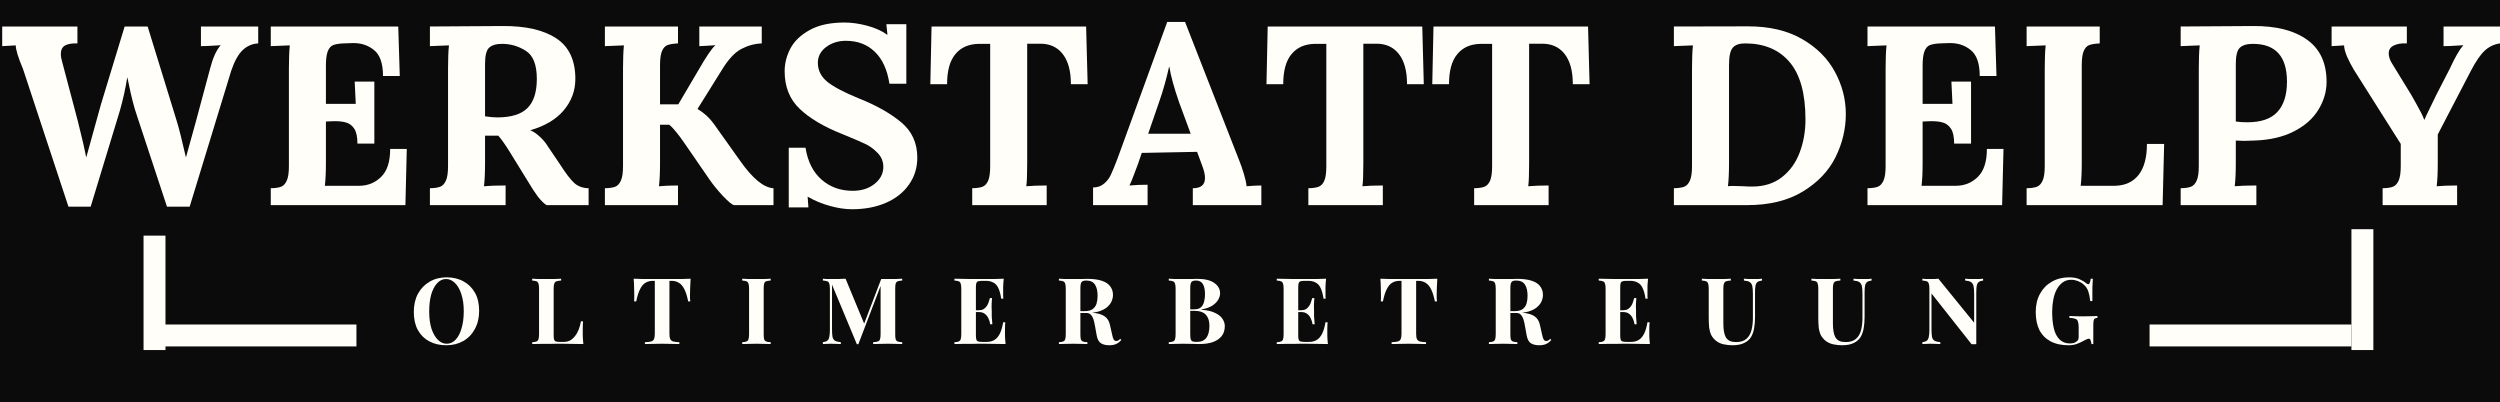 <svg xmlns="http://www.w3.org/2000/svg" width="342" height="55" viewBox="0 0 342 55" fill="none"><rect x="0" y="0" width="342" height="55" fill="#808080" stroke="none"/><g clip-path="url(#clip0_1047_24516)"><path d="M471 -355H-129V245H471V-355Z" fill="white"></path><path d="M471 -355H-129V245H471V-355Z" fill="#0B0B0B"></path><path d="M61.089 37.94C61.974 37.94 62.755 38.127 63.422 38.502C64.088 38.867 64.609 39.387 64.984 40.065C65.359 40.731 65.547 41.554 65.547 42.523C65.547 43.471 65.349 44.294 64.963 45.002C64.588 45.71 64.057 46.262 63.38 46.648C62.698 47.038 61.927 47.231 61.068 47.231C60.177 47.231 59.391 47.054 58.714 46.69C58.047 46.33 57.526 45.809 57.151 45.127C56.786 44.45 56.609 43.627 56.609 42.669C56.609 41.726 56.797 40.898 57.172 40.19C57.557 39.481 58.089 38.934 58.755 38.544C59.432 38.143 60.214 37.94 61.089 37.94ZM61.026 38.169C60.552 38.169 60.141 38.367 59.797 38.752C59.448 39.127 59.177 39.648 58.984 40.315C58.802 40.981 58.714 41.752 58.714 42.627C58.714 43.518 58.818 44.294 59.026 44.96C59.245 45.617 59.536 46.122 59.901 46.481C60.26 46.846 60.661 47.023 61.109 47.023C61.578 47.023 61.99 46.835 62.339 46.46C62.698 46.075 62.969 45.544 63.151 44.877C63.344 44.21 63.443 43.44 63.443 42.565C63.443 41.663 63.328 40.887 63.109 40.231C62.901 39.58 62.609 39.075 62.234 38.71C61.87 38.351 61.469 38.169 61.026 38.169Z" fill="#FFFEF9"></path><path d="M76.763 38.127V38.377C76.482 38.393 76.268 38.429 76.117 38.481C75.977 38.538 75.878 38.643 75.826 38.794C75.768 38.934 75.742 39.158 75.742 39.46V45.877C75.742 46.143 75.763 46.335 75.805 46.46C75.846 46.585 75.919 46.669 76.034 46.71C76.143 46.752 76.315 46.773 76.555 46.773H77.159C77.451 46.773 77.721 46.71 77.971 46.585C78.221 46.45 78.44 46.252 78.638 46.002C78.846 45.752 79.018 45.455 79.159 45.106C79.294 44.762 79.398 44.377 79.471 43.96H79.763C79.732 44.252 79.721 44.622 79.721 45.065C79.721 45.262 79.721 45.544 79.721 45.919C79.732 46.294 79.763 46.679 79.805 47.065C79.372 47.054 78.888 47.044 78.346 47.044C77.805 47.033 77.326 47.023 76.909 47.023C76.701 47.023 76.43 47.023 76.096 47.023C75.773 47.023 75.419 47.033 75.034 47.044C74.659 47.044 74.273 47.044 73.888 47.044C73.497 47.044 73.138 47.054 72.805 47.065V46.815C73.065 46.804 73.263 46.768 73.388 46.71C73.523 46.658 73.617 46.559 73.659 46.419C73.711 46.268 73.742 46.038 73.742 45.731V39.46C73.742 39.158 73.711 38.934 73.659 38.794C73.617 38.643 73.523 38.538 73.388 38.481C73.247 38.429 73.055 38.393 72.805 38.377V38.127C73.013 38.143 73.289 38.158 73.638 38.169C73.997 38.169 74.378 38.169 74.784 38.169C75.159 38.169 75.523 38.169 75.888 38.169C76.247 38.158 76.539 38.143 76.763 38.127Z" fill="#FFFEF9"></path><path d="M94.475 38.127C94.444 38.559 94.423 38.976 94.413 39.377C94.397 39.768 94.392 40.065 94.392 40.273C94.392 40.455 94.392 40.637 94.392 40.815C94.402 40.981 94.418 41.122 94.434 41.231H94.142C94.001 40.523 93.829 39.971 93.621 39.565C93.413 39.148 93.163 38.856 92.871 38.69C92.59 38.512 92.257 38.419 91.871 38.419H91.579V45.627C91.579 45.96 91.611 46.21 91.684 46.377C91.767 46.544 91.897 46.658 92.079 46.71C92.272 46.768 92.559 46.804 92.934 46.815V47.065C92.668 47.054 92.319 47.044 91.892 47.044C91.46 47.033 91.007 47.023 90.538 47.023C90.079 47.023 89.642 47.033 89.225 47.044C88.809 47.044 88.475 47.054 88.225 47.065V46.815C88.6 46.804 88.882 46.768 89.079 46.71C89.272 46.658 89.402 46.544 89.475 46.377C89.543 46.21 89.579 45.96 89.579 45.627V38.419H89.309C88.918 38.419 88.579 38.512 88.288 38.69C88.007 38.856 87.767 39.148 87.559 39.565C87.35 39.971 87.173 40.523 87.038 41.231H86.746C86.757 41.122 86.767 40.981 86.767 40.815C86.767 40.637 86.767 40.455 86.767 40.273C86.767 40.065 86.757 39.768 86.746 39.377C86.746 38.976 86.725 38.559 86.684 38.127C87.069 38.143 87.496 38.158 87.954 38.169C88.413 38.169 88.871 38.169 89.329 38.169C89.798 38.169 90.215 38.169 90.579 38.169C90.965 38.169 91.392 38.169 91.85 38.169C92.309 38.169 92.767 38.169 93.225 38.169C93.684 38.158 94.1 38.143 94.475 38.127Z" fill="#FFFEF9"></path><path d="M105.431 38.127V38.377C105.15 38.393 104.941 38.429 104.806 38.481C104.665 38.538 104.577 38.643 104.535 38.794C104.493 38.934 104.473 39.158 104.473 39.46V45.731C104.473 46.038 104.493 46.268 104.535 46.419C104.587 46.559 104.681 46.658 104.806 46.71C104.941 46.768 105.15 46.804 105.431 46.815V47.065C105.191 47.054 104.9 47.044 104.556 47.044C104.223 47.033 103.874 47.023 103.514 47.023C103.108 47.023 102.728 47.033 102.368 47.044C102.02 47.044 101.743 47.054 101.535 47.065V46.815C101.796 46.804 101.993 46.768 102.118 46.71C102.254 46.658 102.348 46.559 102.389 46.419C102.441 46.268 102.473 46.038 102.473 45.731V39.46C102.473 39.158 102.441 38.934 102.389 38.794C102.348 38.643 102.254 38.538 102.118 38.481C101.978 38.429 101.785 38.393 101.535 38.377V38.127C101.743 38.143 102.02 38.158 102.368 38.169C102.728 38.169 103.108 38.169 103.514 38.169C103.874 38.169 104.223 38.169 104.556 38.169C104.9 38.158 105.191 38.143 105.431 38.127Z" fill="#FFFEF9"></path><path d="M123.424 38.127V38.377C123.143 38.393 122.935 38.429 122.799 38.481C122.674 38.538 122.581 38.643 122.529 38.794C122.487 38.934 122.466 39.158 122.466 39.46V45.731C122.466 46.038 122.487 46.268 122.529 46.419C122.581 46.559 122.674 46.658 122.799 46.71C122.935 46.768 123.143 46.804 123.424 46.815V47.065C123.185 47.054 122.888 47.044 122.529 47.044C122.164 47.033 121.805 47.023 121.445 47.023C121.039 47.023 120.659 47.033 120.299 47.044C119.951 47.044 119.664 47.054 119.445 47.065V46.815C119.721 46.804 119.935 46.768 120.091 46.71C120.242 46.658 120.341 46.559 120.383 46.419C120.435 46.268 120.466 46.038 120.466 45.731V38.898H120.549L117.424 47.085H117.216L113.82 38.94V45.002C113.82 45.46 113.841 45.815 113.883 46.065C113.935 46.315 114.049 46.497 114.216 46.606C114.393 46.705 114.664 46.773 115.029 46.815V47.065C114.872 47.054 114.664 47.044 114.404 47.044C114.138 47.033 113.893 47.023 113.674 47.023C113.477 47.023 113.279 47.033 113.07 47.044C112.872 47.044 112.706 47.054 112.57 47.065V46.815C112.846 46.773 113.049 46.705 113.174 46.606C113.31 46.497 113.404 46.33 113.445 46.106C113.497 45.872 113.529 45.554 113.529 45.148V39.46C113.529 39.158 113.497 38.934 113.445 38.794C113.404 38.643 113.31 38.538 113.174 38.481C113.034 38.429 112.831 38.393 112.57 38.377V38.127C112.706 38.143 112.872 38.158 113.07 38.169C113.279 38.169 113.477 38.169 113.674 38.169C114.034 38.169 114.388 38.169 114.737 38.169C115.081 38.158 115.393 38.143 115.674 38.127L118.32 44.523L118.008 44.815L120.549 38.169C120.685 38.169 120.831 38.169 120.987 38.169C121.138 38.169 121.289 38.169 121.445 38.169C121.805 38.169 122.164 38.169 122.529 38.169C122.888 38.158 123.185 38.143 123.424 38.127Z" fill="#FFFEF9"></path><path d="M137.316 38.127C137.275 38.502 137.243 38.867 137.233 39.21C137.233 39.544 137.233 39.809 137.233 40.002C137.233 40.169 137.233 40.33 137.233 40.481C137.243 40.637 137.254 40.762 137.254 40.856H136.962C136.879 40.247 136.743 39.762 136.566 39.398C136.4 39.038 136.171 38.788 135.879 38.648C135.598 38.497 135.275 38.419 134.9 38.419H134.379C134.139 38.419 133.952 38.44 133.816 38.481C133.691 38.523 133.608 38.606 133.566 38.731C133.525 38.856 133.504 39.054 133.504 39.315V45.877C133.504 46.143 133.525 46.335 133.566 46.46C133.608 46.585 133.691 46.669 133.816 46.71C133.952 46.752 134.139 46.773 134.379 46.773H135.004C135.379 46.773 135.712 46.69 136.004 46.523C136.296 46.356 136.546 46.08 136.754 45.69C136.962 45.288 137.118 44.752 137.233 44.085H137.525C137.493 44.351 137.483 44.705 137.483 45.148C137.483 45.346 137.483 45.622 137.483 45.981C137.493 46.33 137.525 46.69 137.566 47.065C137.134 47.054 136.65 47.044 136.108 47.044C135.566 47.033 135.087 47.023 134.671 47.023C134.462 47.023 134.191 47.023 133.858 47.023C133.535 47.023 133.181 47.033 132.796 47.044C132.421 47.044 132.035 47.044 131.65 47.044C131.259 47.044 130.9 47.054 130.566 47.065V46.815C130.827 46.804 131.025 46.768 131.15 46.71C131.285 46.658 131.379 46.559 131.421 46.419C131.473 46.268 131.504 46.038 131.504 45.731V39.46C131.504 39.158 131.473 38.934 131.421 38.794C131.379 38.643 131.285 38.538 131.15 38.481C131.009 38.429 130.816 38.393 130.566 38.377V38.127C130.9 38.143 131.259 38.148 131.65 38.148C132.035 38.148 132.421 38.158 132.796 38.169C133.181 38.169 133.535 38.169 133.858 38.169C134.191 38.169 134.462 38.169 134.671 38.169C135.056 38.169 135.493 38.169 135.983 38.169C136.483 38.158 136.926 38.143 137.316 38.127ZM135.337 42.44C135.337 42.44 135.337 42.481 135.337 42.565C135.337 42.648 135.337 42.69 135.337 42.69H133.129C133.129 42.69 133.129 42.648 133.129 42.565C133.129 42.481 133.129 42.44 133.129 42.44H135.337ZM135.712 40.773C135.671 41.262 135.65 41.627 135.65 41.877C135.66 42.127 135.671 42.356 135.671 42.565C135.671 42.773 135.671 43.012 135.671 43.273C135.681 43.523 135.712 43.887 135.754 44.356H135.462C135.421 44.065 135.337 43.794 135.212 43.544C135.098 43.294 134.941 43.096 134.733 42.94C134.525 42.773 134.254 42.69 133.921 42.69V42.44C134.171 42.44 134.379 42.393 134.546 42.294C134.723 42.184 134.868 42.044 134.983 41.877C135.108 41.7 135.197 41.512 135.254 41.315C135.322 41.122 135.379 40.94 135.421 40.773H135.712Z" fill="#FFFEF9"></path><path d="M144.859 38.127C145.068 38.143 145.344 38.158 145.693 38.169C146.052 38.169 146.411 38.169 146.776 38.169C147.177 38.169 147.568 38.169 147.943 38.169C148.318 38.158 148.589 38.148 148.755 38.148C149.531 38.148 150.177 38.231 150.693 38.398C151.219 38.565 151.609 38.815 151.859 39.148C152.12 39.481 152.255 39.877 152.255 40.335C152.255 40.627 152.193 40.919 152.068 41.21C151.953 41.492 151.755 41.752 151.464 42.002C151.182 42.252 150.802 42.455 150.318 42.606C149.828 42.747 149.219 42.815 148.484 42.815H147.255V42.565H148.339C148.839 42.565 149.214 42.476 149.464 42.294C149.724 42.101 149.906 41.851 150.005 41.544C150.099 41.226 150.151 40.872 150.151 40.481C150.151 39.815 150.031 39.304 149.797 38.94C149.557 38.565 149.156 38.377 148.589 38.377C148.255 38.377 148.036 38.455 147.943 38.606C147.844 38.747 147.797 39.033 147.797 39.46V45.731C147.797 46.038 147.818 46.268 147.859 46.419C147.911 46.559 148.005 46.658 148.13 46.71C148.266 46.768 148.474 46.804 148.755 46.815V47.065C148.516 47.054 148.224 47.044 147.88 47.044C147.547 47.033 147.198 47.023 146.839 47.023C146.432 47.023 146.052 47.033 145.693 47.044C145.344 47.044 145.068 47.054 144.859 47.065V46.815C145.12 46.804 145.318 46.768 145.443 46.71C145.578 46.658 145.672 46.559 145.714 46.419C145.766 46.268 145.797 46.038 145.797 45.731V39.46C145.797 39.158 145.766 38.934 145.714 38.794C145.672 38.643 145.578 38.538 145.443 38.481C145.302 38.429 145.109 38.393 144.859 38.377V38.127ZM147.234 42.606C147.594 42.622 147.906 42.643 148.172 42.669C148.432 42.684 148.661 42.705 148.859 42.731C149.068 42.747 149.255 42.762 149.422 42.773C150.182 42.846 150.745 43.012 151.109 43.273C151.484 43.523 151.724 43.913 151.839 44.44L152.13 45.731C152.198 46.08 152.276 46.325 152.359 46.46C152.443 46.585 152.568 46.648 152.734 46.648C152.844 46.637 152.932 46.606 153.005 46.565C153.073 46.523 153.151 46.455 153.234 46.356L153.401 46.502C153.177 46.768 152.932 46.955 152.672 47.065C152.422 47.174 152.109 47.231 151.734 47.231C151.276 47.231 150.901 47.137 150.609 46.96C150.318 46.768 150.12 46.408 150.026 45.877L149.797 44.606C149.74 44.262 149.672 43.955 149.589 43.69C149.505 43.429 149.385 43.221 149.234 43.065C149.094 42.898 148.891 42.815 148.63 42.815H147.255L147.234 42.606Z" fill="#FFFEF9"></path><path d="M159.887 38.127C160.095 38.143 160.371 38.158 160.72 38.169C161.079 38.169 161.439 38.169 161.803 38.169C162.204 38.169 162.595 38.169 162.97 38.169C163.345 38.158 163.616 38.148 163.783 38.148C164.824 38.148 165.6 38.335 166.116 38.71C166.642 39.075 166.908 39.544 166.908 40.127C166.908 40.419 166.814 40.721 166.637 41.023C166.454 41.33 166.178 41.601 165.803 41.835C165.439 42.059 164.96 42.226 164.366 42.335V42.377C165.158 42.434 165.783 42.58 166.241 42.815C166.71 43.038 167.043 43.309 167.241 43.627C167.449 43.95 167.553 44.273 167.553 44.606C167.553 45.148 167.413 45.601 167.137 45.96C166.855 46.325 166.454 46.601 165.928 46.794C165.413 46.976 164.793 47.065 164.074 47.065C163.866 47.065 163.574 47.059 163.199 47.044C162.824 47.033 162.366 47.023 161.824 47.023C161.449 47.023 161.079 47.033 160.72 47.044C160.371 47.044 160.095 47.054 159.887 47.065V46.815C160.147 46.804 160.345 46.768 160.47 46.71C160.605 46.658 160.699 46.559 160.741 46.419C160.793 46.268 160.824 46.038 160.824 45.731V39.46C160.824 39.158 160.793 38.934 160.741 38.794C160.699 38.643 160.605 38.538 160.47 38.481C160.329 38.429 160.137 38.393 159.887 38.377V38.127ZM163.616 38.377C163.283 38.377 163.064 38.455 162.97 38.606C162.871 38.747 162.824 39.033 162.824 39.46V45.731C162.824 46.023 162.845 46.247 162.887 46.398C162.939 46.554 163.033 46.658 163.158 46.71C163.283 46.752 163.46 46.773 163.699 46.773C164.309 46.773 164.751 46.585 165.033 46.21C165.309 45.825 165.449 45.273 165.449 44.565C165.449 43.913 165.288 43.413 164.97 43.065C164.647 42.705 164.116 42.523 163.366 42.523H162.283C162.283 42.523 162.283 42.492 162.283 42.419C162.283 42.351 162.283 42.315 162.283 42.315H163.366C163.767 42.315 164.074 42.226 164.283 42.044C164.491 41.851 164.637 41.596 164.72 41.273C164.803 40.955 164.845 40.617 164.845 40.252C164.845 39.643 164.746 39.179 164.553 38.856C164.355 38.538 164.043 38.377 163.616 38.377Z" fill="#FFFEF9"></path><path d="M181.41 38.127C181.368 38.502 181.337 38.867 181.327 39.21C181.327 39.544 181.327 39.809 181.327 40.002C181.327 40.169 181.327 40.33 181.327 40.481C181.337 40.637 181.348 40.762 181.348 40.856H181.056C180.973 40.247 180.837 39.762 180.66 39.398C180.493 39.038 180.264 38.788 179.973 38.648C179.691 38.497 179.368 38.419 178.993 38.419H178.473C178.233 38.419 178.046 38.44 177.91 38.481C177.785 38.523 177.702 38.606 177.66 38.731C177.618 38.856 177.598 39.054 177.598 39.315V45.877C177.598 46.143 177.618 46.335 177.66 46.46C177.702 46.585 177.785 46.669 177.91 46.71C178.046 46.752 178.233 46.773 178.473 46.773H179.098C179.473 46.773 179.806 46.69 180.098 46.523C180.389 46.356 180.639 46.08 180.848 45.69C181.056 45.288 181.212 44.752 181.327 44.085H181.618C181.587 44.351 181.577 44.705 181.577 45.148C181.577 45.346 181.577 45.622 181.577 45.981C181.587 46.33 181.618 46.69 181.66 47.065C181.228 47.054 180.743 47.044 180.202 47.044C179.66 47.033 179.181 47.023 178.764 47.023C178.556 47.023 178.285 47.023 177.952 47.023C177.629 47.023 177.275 47.033 176.889 47.044C176.514 47.044 176.129 47.044 175.743 47.044C175.353 47.044 174.993 47.054 174.66 47.065V46.815C174.921 46.804 175.118 46.768 175.243 46.71C175.379 46.658 175.473 46.559 175.514 46.419C175.566 46.268 175.598 46.038 175.598 45.731V39.46C175.598 39.158 175.566 38.934 175.514 38.794C175.473 38.643 175.379 38.538 175.243 38.481C175.103 38.429 174.91 38.393 174.66 38.377V38.127C174.993 38.143 175.353 38.148 175.743 38.148C176.129 38.148 176.514 38.158 176.889 38.169C177.275 38.169 177.629 38.169 177.952 38.169C178.285 38.169 178.556 38.169 178.764 38.169C179.15 38.169 179.587 38.169 180.077 38.169C180.577 38.158 181.02 38.143 181.41 38.127ZM179.431 42.44C179.431 42.44 179.431 42.481 179.431 42.565C179.431 42.648 179.431 42.69 179.431 42.69H177.223C177.223 42.69 177.223 42.648 177.223 42.565C177.223 42.481 177.223 42.44 177.223 42.44H179.431ZM179.806 40.773C179.764 41.262 179.743 41.627 179.743 41.877C179.754 42.127 179.764 42.356 179.764 42.565C179.764 42.773 179.764 43.012 179.764 43.273C179.775 43.523 179.806 43.887 179.848 44.356H179.556C179.514 44.065 179.431 43.794 179.306 43.544C179.191 43.294 179.035 43.096 178.827 42.94C178.618 42.773 178.348 42.69 178.014 42.69V42.44C178.264 42.44 178.473 42.393 178.639 42.294C178.816 42.184 178.962 42.044 179.077 41.877C179.202 41.7 179.29 41.512 179.348 41.315C179.415 41.122 179.473 40.94 179.514 40.773H179.806Z" fill="#FFFEF9"></path><path d="M196.624 38.127C196.592 38.559 196.572 38.976 196.561 39.377C196.546 39.768 196.54 40.065 196.54 40.273C196.54 40.455 196.54 40.637 196.54 40.815C196.551 40.981 196.566 41.122 196.582 41.231H196.29C196.15 40.523 195.978 39.971 195.77 39.565C195.561 39.148 195.311 38.856 195.02 38.69C194.738 38.512 194.405 38.419 194.02 38.419H193.728V45.627C193.728 45.96 193.759 46.21 193.832 46.377C193.915 46.544 194.046 46.658 194.228 46.71C194.421 46.768 194.707 46.804 195.082 46.815V47.065C194.816 47.054 194.467 47.044 194.04 47.044C193.608 47.033 193.155 47.023 192.686 47.023C192.228 47.023 191.79 47.033 191.374 47.044C190.957 47.044 190.624 47.054 190.374 47.065V46.815C190.749 46.804 191.03 46.768 191.228 46.71C191.421 46.658 191.551 46.544 191.624 46.377C191.691 46.21 191.728 45.96 191.728 45.627V38.419H191.457C191.066 38.419 190.728 38.512 190.436 38.69C190.155 38.856 189.915 39.148 189.707 39.565C189.499 39.971 189.322 40.523 189.186 41.231H188.895C188.905 41.122 188.915 40.981 188.915 40.815C188.915 40.637 188.915 40.455 188.915 40.273C188.915 40.065 188.905 39.768 188.895 39.377C188.895 38.976 188.874 38.559 188.832 38.127C189.217 38.143 189.645 38.158 190.103 38.169C190.561 38.169 191.02 38.169 191.478 38.169C191.947 38.169 192.363 38.169 192.728 38.169C193.113 38.169 193.54 38.169 193.999 38.169C194.457 38.169 194.915 38.169 195.374 38.169C195.832 38.158 196.249 38.143 196.624 38.127Z" fill="#FFFEF9"></path><path d="M203.68 38.127C203.888 38.143 204.164 38.158 204.513 38.169C204.872 38.169 205.232 38.169 205.596 38.169C205.997 38.169 206.388 38.169 206.763 38.169C207.138 38.158 207.409 38.148 207.576 38.148C208.352 38.148 208.997 38.231 209.513 38.398C210.039 38.565 210.43 38.815 210.68 39.148C210.94 39.481 211.076 39.877 211.076 40.335C211.076 40.627 211.013 40.919 210.888 41.21C210.773 41.492 210.576 41.752 210.284 42.002C210.003 42.252 209.622 42.455 209.138 42.606C208.648 42.747 208.039 42.815 207.305 42.815H206.076V42.565H207.159C207.659 42.565 208.034 42.476 208.284 42.294C208.544 42.101 208.727 41.851 208.826 41.544C208.919 41.226 208.971 40.872 208.971 40.481C208.971 39.815 208.852 39.304 208.617 38.94C208.378 38.565 207.977 38.377 207.409 38.377C207.076 38.377 206.857 38.455 206.763 38.606C206.664 38.747 206.617 39.033 206.617 39.46V45.731C206.617 46.038 206.638 46.268 206.68 46.419C206.732 46.559 206.826 46.658 206.951 46.71C207.086 46.768 207.294 46.804 207.576 46.815V47.065C207.336 47.054 207.044 47.044 206.701 47.044C206.367 47.033 206.018 47.023 205.659 47.023C205.253 47.023 204.872 47.033 204.513 47.044C204.164 47.044 203.888 47.054 203.68 47.065V46.815C203.94 46.804 204.138 46.768 204.263 46.71C204.398 46.658 204.492 46.559 204.534 46.419C204.586 46.268 204.617 46.038 204.617 45.731V39.46C204.617 39.158 204.586 38.934 204.534 38.794C204.492 38.643 204.398 38.538 204.263 38.481C204.122 38.429 203.93 38.393 203.68 38.377V38.127ZM206.055 42.606C206.414 42.622 206.727 42.643 206.992 42.669C207.253 42.684 207.482 42.705 207.68 42.731C207.888 42.747 208.076 42.762 208.242 42.773C209.003 42.846 209.565 43.012 209.93 43.273C210.305 43.523 210.544 43.913 210.659 44.44L210.951 45.731C211.018 46.08 211.096 46.325 211.18 46.46C211.263 46.585 211.388 46.648 211.555 46.648C211.664 46.637 211.753 46.606 211.826 46.565C211.893 46.523 211.971 46.455 212.055 46.356L212.221 46.502C211.997 46.768 211.753 46.955 211.492 47.065C211.242 47.174 210.93 47.231 210.555 47.231C210.096 47.231 209.721 47.137 209.43 46.96C209.138 46.768 208.94 46.408 208.846 45.877L208.617 44.606C208.56 44.262 208.492 43.955 208.409 43.69C208.326 43.429 208.206 43.221 208.055 43.065C207.914 42.898 207.711 42.815 207.451 42.815H206.076L206.055 42.606Z" fill="#FFFEF9"></path><path d="M225.457 38.127C225.415 38.502 225.384 38.867 225.374 39.21C225.374 39.544 225.374 39.809 225.374 40.002C225.374 40.169 225.374 40.33 225.374 40.481C225.384 40.637 225.395 40.762 225.395 40.856H225.103C225.02 40.247 224.884 39.762 224.707 39.398C224.54 39.038 224.311 38.788 224.02 38.648C223.738 38.497 223.415 38.419 223.04 38.419H222.52C222.28 38.419 222.092 38.44 221.957 38.481C221.832 38.523 221.749 38.606 221.707 38.731C221.665 38.856 221.645 39.054 221.645 39.315V45.877C221.645 46.143 221.665 46.335 221.707 46.46C221.749 46.585 221.832 46.669 221.957 46.71C222.092 46.752 222.28 46.773 222.52 46.773H223.145C223.52 46.773 223.853 46.69 224.145 46.523C224.436 46.356 224.686 46.08 224.895 45.69C225.103 45.288 225.259 44.752 225.374 44.085H225.665C225.634 44.351 225.624 44.705 225.624 45.148C225.624 45.346 225.624 45.622 225.624 45.981C225.634 46.33 225.665 46.69 225.707 47.065C225.275 47.054 224.79 47.044 224.249 47.044C223.707 47.033 223.228 47.023 222.811 47.023C222.603 47.023 222.332 47.023 221.999 47.023C221.676 47.023 221.322 47.033 220.936 47.044C220.561 47.044 220.176 47.044 219.79 47.044C219.4 47.044 219.04 47.054 218.707 47.065V46.815C218.967 46.804 219.165 46.768 219.29 46.71C219.426 46.658 219.52 46.559 219.561 46.419C219.613 46.268 219.645 46.038 219.645 45.731V39.46C219.645 39.158 219.613 38.934 219.561 38.794C219.52 38.643 219.426 38.538 219.29 38.481C219.15 38.429 218.957 38.393 218.707 38.377V38.127C219.04 38.143 219.4 38.148 219.79 38.148C220.176 38.148 220.561 38.158 220.936 38.169C221.322 38.169 221.676 38.169 221.999 38.169C222.332 38.169 222.603 38.169 222.811 38.169C223.197 38.169 223.634 38.169 224.124 38.169C224.624 38.158 225.066 38.143 225.457 38.127ZM223.478 42.44C223.478 42.44 223.478 42.481 223.478 42.565C223.478 42.648 223.478 42.69 223.478 42.69H221.27C221.27 42.69 221.27 42.648 221.27 42.565C221.27 42.481 221.27 42.44 221.27 42.44H223.478ZM223.853 40.773C223.811 41.262 223.79 41.627 223.79 41.877C223.801 42.127 223.811 42.356 223.811 42.565C223.811 42.773 223.811 43.012 223.811 43.273C223.822 43.523 223.853 43.887 223.895 44.356H223.603C223.561 44.065 223.478 43.794 223.353 43.544C223.238 43.294 223.082 43.096 222.874 42.94C222.665 42.773 222.395 42.69 222.061 42.69V42.44C222.311 42.44 222.52 42.393 222.686 42.294C222.863 42.184 223.009 42.044 223.124 41.877C223.249 41.7 223.337 41.512 223.395 41.315C223.462 41.122 223.52 40.94 223.561 40.773H223.853Z" fill="#FFFEF9"></path><path d="M241.046 38.127V38.377C240.764 38.408 240.556 38.476 240.421 38.585C240.28 38.7 240.191 38.867 240.15 39.085C240.108 39.309 240.087 39.627 240.087 40.044V43.398C240.087 43.94 240.046 44.44 239.962 44.898C239.889 45.346 239.759 45.731 239.566 46.065C239.358 46.429 239.035 46.71 238.608 46.919C238.191 47.127 237.655 47.231 237.004 47.231C236.613 47.231 236.217 47.19 235.816 47.106C235.41 47.023 235.051 46.856 234.733 46.606C234.467 46.387 234.259 46.137 234.108 45.856C233.967 45.565 233.868 45.226 233.816 44.835C233.775 44.434 233.754 43.96 233.754 43.419V39.46C233.754 39.158 233.723 38.934 233.671 38.794C233.629 38.643 233.535 38.538 233.4 38.481C233.275 38.429 233.077 38.393 232.816 38.377V38.127C233.025 38.143 233.301 38.158 233.65 38.169C234.009 38.169 234.384 38.169 234.775 38.169C235.16 38.169 235.53 38.169 235.879 38.169C236.238 38.158 236.535 38.143 236.775 38.127V38.377C236.493 38.393 236.28 38.429 236.129 38.481C235.988 38.538 235.889 38.643 235.837 38.794C235.78 38.934 235.754 39.158 235.754 39.46V44.231C235.754 44.648 235.78 45.023 235.837 45.356C235.889 45.679 235.983 45.95 236.108 46.169C236.243 46.377 236.426 46.538 236.65 46.648C236.884 46.747 237.171 46.794 237.504 46.794C238.087 46.794 238.546 46.658 238.879 46.377C239.212 46.101 239.447 45.721 239.587 45.231C239.723 44.731 239.796 44.163 239.796 43.523V40.19C239.796 39.731 239.764 39.377 239.712 39.127C239.655 38.877 239.535 38.7 239.358 38.585C239.191 38.476 238.926 38.408 238.566 38.377V38.127C238.733 38.143 238.947 38.158 239.212 38.169C239.473 38.169 239.717 38.169 239.941 38.169C240.134 38.169 240.327 38.169 240.525 38.169C240.733 38.158 240.905 38.143 241.046 38.127Z" fill="#FFFEF9"></path><path d="M256.034 38.127V38.377C255.753 38.408 255.544 38.476 255.409 38.585C255.268 38.7 255.18 38.867 255.138 39.085C255.096 39.309 255.076 39.627 255.076 40.044V43.398C255.076 43.94 255.034 44.44 254.951 44.898C254.878 45.346 254.747 45.731 254.555 46.065C254.346 46.429 254.023 46.71 253.596 46.919C253.18 47.127 252.643 47.231 251.992 47.231C251.602 47.231 251.206 47.19 250.805 47.106C250.398 47.023 250.039 46.856 249.721 46.606C249.456 46.387 249.247 46.137 249.096 45.856C248.956 45.565 248.857 45.226 248.805 44.835C248.763 44.434 248.742 43.96 248.742 43.419V39.46C248.742 39.158 248.711 38.934 248.659 38.794C248.617 38.643 248.523 38.538 248.388 38.481C248.263 38.429 248.065 38.393 247.805 38.377V38.127C248.013 38.143 248.289 38.158 248.638 38.169C248.997 38.169 249.372 38.169 249.763 38.169C250.148 38.169 250.518 38.169 250.867 38.169C251.227 38.158 251.523 38.143 251.763 38.127V38.377C251.482 38.393 251.268 38.429 251.117 38.481C250.977 38.538 250.878 38.643 250.826 38.794C250.768 38.934 250.742 39.158 250.742 39.46V44.231C250.742 44.648 250.768 45.023 250.826 45.356C250.878 45.679 250.971 45.95 251.096 46.169C251.232 46.377 251.414 46.538 251.638 46.648C251.872 46.747 252.159 46.794 252.492 46.794C253.076 46.794 253.534 46.658 253.867 46.377C254.201 46.101 254.435 45.721 254.576 45.231C254.711 44.731 254.784 44.163 254.784 43.523V40.19C254.784 39.731 254.753 39.377 254.701 39.127C254.643 38.877 254.523 38.7 254.346 38.585C254.18 38.476 253.914 38.408 253.555 38.377V38.127C253.721 38.143 253.935 38.158 254.201 38.169C254.461 38.169 254.706 38.169 254.93 38.169C255.122 38.169 255.315 38.169 255.513 38.169C255.721 38.158 255.893 38.143 256.034 38.127Z" fill="#FFFEF9"></path><path d="M271.293 38.127V38.377C271.027 38.408 270.824 38.476 270.689 38.585C270.548 38.7 270.46 38.867 270.418 39.085C270.376 39.309 270.355 39.627 270.355 40.044V47.085C270.241 47.085 270.132 47.085 270.022 47.085C269.923 47.085 269.819 47.085 269.71 47.085L264.23 40.148V45.002C264.23 45.46 264.251 45.815 264.293 46.065C264.345 46.315 264.46 46.497 264.626 46.606C264.803 46.705 265.074 46.773 265.439 46.815V47.065C265.283 47.054 265.074 47.044 264.814 47.044C264.548 47.033 264.303 47.023 264.085 47.023C263.887 47.023 263.689 47.033 263.48 47.044C263.283 47.044 263.116 47.054 262.98 47.065V46.815C263.257 46.773 263.46 46.705 263.585 46.606C263.72 46.497 263.814 46.33 263.855 46.106C263.908 45.872 263.939 45.554 263.939 45.148V39.46C263.939 39.158 263.908 38.934 263.855 38.794C263.814 38.643 263.72 38.538 263.585 38.481C263.444 38.429 263.241 38.393 262.98 38.377V38.127C263.116 38.143 263.283 38.158 263.48 38.169C263.689 38.169 263.887 38.169 264.085 38.169C264.277 38.169 264.465 38.169 264.647 38.169C264.84 38.158 265.012 38.143 265.168 38.127L270.064 44.148V40.19C270.064 39.731 270.033 39.377 269.98 39.127C269.923 38.877 269.803 38.7 269.626 38.585C269.46 38.476 269.194 38.408 268.835 38.377V38.127C268.986 38.143 269.194 38.158 269.46 38.169C269.72 38.169 269.965 38.169 270.189 38.169C270.397 38.169 270.595 38.169 270.793 38.169C270.986 38.158 271.152 38.143 271.293 38.127Z" fill="#FFFEF9"></path><path d="M283.051 37.94C283.634 37.94 284.103 38.023 284.467 38.19C284.827 38.346 285.145 38.538 285.426 38.773C285.535 38.846 285.618 38.877 285.676 38.877C285.842 38.877 285.952 38.627 286.009 38.127H286.301C286.27 38.46 286.249 38.867 286.238 39.335C286.238 39.794 286.238 40.413 286.238 41.19H285.947C285.889 40.679 285.801 40.231 285.676 39.856C285.551 39.481 285.327 39.163 285.009 38.898C284.801 38.705 284.54 38.554 284.238 38.44C283.947 38.33 283.645 38.273 283.342 38.273C282.884 38.273 282.488 38.398 282.155 38.648C281.832 38.887 281.561 39.21 281.342 39.627C281.134 40.033 280.978 40.497 280.884 41.023C280.785 41.538 280.738 42.075 280.738 42.627C280.738 44.143 280.947 45.247 281.363 45.94C281.78 46.637 282.374 46.981 283.155 46.981C283.363 46.981 283.54 46.96 283.697 46.919C283.848 46.867 283.967 46.804 284.051 46.731C284.176 46.648 284.259 46.559 284.301 46.46C284.342 46.367 284.363 46.242 284.363 46.085V44.835C284.363 44.45 284.327 44.163 284.259 43.981C284.202 43.788 284.077 43.663 283.884 43.606C283.702 43.538 283.436 43.497 283.092 43.481V43.231C283.259 43.231 283.467 43.242 283.717 43.252C283.967 43.252 284.223 43.262 284.488 43.273C284.764 43.273 285.014 43.273 285.238 43.273C285.598 43.273 285.926 43.268 286.217 43.252C286.509 43.242 286.743 43.231 286.926 43.231V43.481C286.77 43.497 286.655 43.533 286.572 43.585C286.488 43.627 286.431 43.726 286.405 43.877C286.374 44.033 286.363 44.262 286.363 44.565V47.065H286.113C286.098 46.929 286.061 46.773 286.009 46.606C285.967 46.429 285.884 46.335 285.759 46.335C285.686 46.335 285.603 46.356 285.509 46.398C285.41 46.429 285.264 46.497 285.072 46.606C284.749 46.788 284.415 46.94 284.072 47.065C283.738 47.174 283.374 47.231 282.988 47.231C282.014 47.231 281.186 47.054 280.509 46.69C279.842 46.33 279.332 45.815 278.988 45.148C278.655 44.471 278.488 43.648 278.488 42.69C278.488 41.731 278.681 40.898 279.072 40.19C279.457 39.481 279.993 38.934 280.676 38.544C281.368 38.143 282.16 37.94 283.051 37.94Z" fill="#FFFEF9"></path><path d="M3.155 9.458C2.488 7.875 2.155 6.792 2.155 6.208L0.301 6.312V3.625H10.592V5.938C9.842 5.911 9.27 6.01 8.884 6.229C8.509 6.453 8.322 6.844 8.322 7.396C8.322 7.703 8.389 8.094 8.53 8.562L10.634 16.521C10.676 16.703 10.806 17.245 11.03 18.146C11.264 19.037 11.514 20.141 11.78 21.458H11.822L13.801 14.312L17.051 3.625H20.197L24.155 16.479C24.488 17.552 24.91 19.224 25.426 21.5H25.447L26.78 16.688L28.738 9.396C29.113 7.927 29.592 6.865 30.176 6.208V6.188L28.342 6.292L27.488 6.312V3.625H35.322V5.938C34.514 5.979 33.806 6.286 33.197 6.854C32.598 7.427 32.077 8.365 31.634 9.667L25.947 28.271H22.842L18.717 15.771C18.342 14.688 17.973 13.26 17.613 11.479C17.582 11.271 17.52 10.979 17.426 10.604H17.405C17.165 12.12 16.827 13.646 16.384 15.188L12.405 28.271H9.363L3.155 9.458Z" fill="#FFFEF9"></path><path d="M37.043 25.75C37.668 25.74 38.137 25.667 38.46 25.542C38.793 25.406 39.048 25.125 39.23 24.708C39.423 24.292 39.522 23.635 39.522 22.729V9.354C39.522 8.052 39.564 7 39.647 6.208L37.043 6.312V3.625H54.48L54.689 10.396H52.397C52.397 8.677 51.98 7.49 51.147 6.833C50.324 6.167 49.335 5.854 48.168 5.896L46.918 5.938C46.361 5.969 45.918 6.042 45.585 6.167C45.262 6.292 45.012 6.578 44.835 7.021C44.668 7.469 44.585 8.12 44.585 8.979V14.208H48.668C48.637 13.823 48.59 12.807 48.522 11.167H51.21V19.646H48.897C48.897 18.719 48.751 18.037 48.46 17.604C48.168 17.162 47.783 16.875 47.314 16.75C46.855 16.615 46.241 16.557 45.48 16.583L44.585 16.625V22.333C44.585 23.599 44.533 24.625 44.439 25.417H49.105C50.298 25.417 51.303 25.016 52.126 24.208C52.96 23.406 53.376 22.125 53.376 20.375H55.647L55.46 28.062H37.043V25.75Z" fill="#FFFEF9"></path><path d="M58.812 25.749C59.438 25.738 59.906 25.666 60.229 25.541C60.562 25.405 60.818 25.124 61 24.707C61.193 24.291 61.292 23.634 61.292 22.728V9.353C61.292 8.051 61.333 6.999 61.417 6.207L58.812 6.311V3.624L68.708 3.561C71.901 3.535 74.365 4.098 76.104 5.249C77.838 6.39 78.708 8.238 78.708 10.791C78.708 12.389 78.188 13.811 77.146 15.061C76.104 16.311 74.573 17.228 72.562 17.811V17.832C72.979 17.999 73.406 18.291 73.854 18.707C74.297 19.113 74.667 19.556 74.958 20.041L76.604 22.478C77.396 23.718 78.047 24.572 78.562 25.041C79.088 25.499 79.74 25.738 80.521 25.749V28.061H74.75C74.359 27.785 73.963 27.39 73.562 26.874C73.172 26.348 72.719 25.655 72.208 24.791L69.625 20.603C69.042 19.676 68.552 18.994 68.167 18.561H66.354V22.311C66.354 23.634 66.302 24.686 66.208 25.478C66.943 25.41 67.927 25.374 69.167 25.374V28.061H58.812V25.749ZM68.021 16.061C69.922 16.061 71.297 15.639 72.146 14.791C73.005 13.947 73.438 12.614 73.438 10.791C73.438 8.863 72.938 7.582 71.938 6.957C70.948 6.322 69.865 5.999 68.688 5.999C67.865 5.999 67.271 6.181 66.896 6.541C66.531 6.89 66.354 7.634 66.354 8.77V15.916C67.047 16.015 67.604 16.061 68.021 16.061Z" fill="#FFFEF9"></path><path d="M82.75 25.75C83.375 25.74 83.844 25.667 84.167 25.542C84.5 25.406 84.755 25.125 84.938 24.708C85.13 24.292 85.229 23.635 85.229 22.729V9.354C85.229 8.052 85.271 7 85.354 6.208L82.75 6.312V3.625H92.75V5.938C92.125 5.969 91.646 6.042 91.312 6.167C90.99 6.292 90.74 6.562 90.562 6.979C90.38 7.396 90.292 8.062 90.292 8.979V14.271H92.792L95.479 9.708C96.604 7.75 97.396 6.583 97.854 6.208V6.188C97.338 6.229 96.896 6.26 96.521 6.271C96.156 6.286 95.875 6.302 95.667 6.312V3.625H104.208V5.938C103.208 5.979 102.271 6.24 101.396 6.708C100.521 7.167 99.651 8.099 98.792 9.5L95.438 14.875V14.917C96.323 15.448 97.062 16.12 97.646 16.938L101.25 22C102.958 24.432 104.479 25.682 105.813 25.75V28.062H100.438C100.188 28.037 99.677 27.625 98.917 26.833C98.167 26.031 97.531 25.25 97.021 24.5L93.562 19.479C93.24 19.01 92.896 18.542 92.521 18.083C92.146 17.615 91.818 17.271 91.542 17.062H90.292V22.333C90.292 23.641 90.24 24.688 90.146 25.479C90.88 25.412 91.75 25.375 92.75 25.375V28.062H82.75V25.75Z" fill="#FFFEF9"></path><path d="M116.548 28.624C115.6 28.624 114.59 28.467 113.507 28.165C112.423 27.863 111.423 27.447 110.507 26.915H110.486L110.59 28.374H107.902V20.207H110.194C110.496 22.113 111.236 23.572 112.402 24.582C113.569 25.598 114.986 26.103 116.652 26.103C117.861 26.103 118.861 25.785 119.652 25.145C120.444 24.509 120.84 23.738 120.84 22.832C120.84 22.082 120.574 21.447 120.048 20.915C119.533 20.374 118.954 19.957 118.319 19.665C117.678 19.363 116.658 18.926 115.257 18.353C112.699 17.342 110.741 16.181 109.382 14.874C108.017 13.572 107.34 11.863 107.34 9.749C107.34 8.681 107.6 7.639 108.132 6.624C108.673 5.613 109.553 4.77 110.777 4.103C111.996 3.426 113.574 3.082 115.507 3.082C116.507 3.082 117.548 3.228 118.632 3.52C119.725 3.811 120.637 4.223 121.361 4.749H121.402L121.257 3.311H123.986V11.457H121.673C121.382 9.54 120.715 8.082 119.673 7.082C118.642 6.082 117.324 5.582 115.715 5.582C114.673 5.582 113.767 5.868 113.007 6.436C112.257 7.009 111.882 7.723 111.882 8.582C111.882 9.613 112.309 10.478 113.173 11.186C114.033 11.884 115.486 12.645 117.527 13.478C119.871 14.41 121.783 15.488 123.257 16.707C124.741 17.931 125.486 19.551 125.486 21.561C125.486 22.936 125.111 24.16 124.361 25.228C123.621 26.301 122.579 27.134 121.236 27.728C119.887 28.322 118.324 28.624 116.548 28.624Z" fill="#FFFEF9"></path><path d="M132.999 25.75C133.624 25.74 134.092 25.667 134.415 25.542C134.749 25.406 135.004 25.125 135.186 24.708C135.363 24.292 135.457 23.635 135.457 22.729V6H133.853C132.488 6.031 131.436 6.5 130.686 7.417C129.936 8.323 129.561 9.688 129.561 11.521H127.27L127.436 3.625H148.582L148.79 11.521H146.499C146.499 9.688 146.113 8.302 145.353 7.354C144.603 6.411 143.551 5.953 142.207 5.979H140.52V22.333C140.52 23.906 140.478 24.953 140.395 25.479C141.155 25.412 142.087 25.375 143.186 25.375V28.062H132.999V25.75Z" fill="#FFFEF9"></path><path d="M149.531 25.646C150.125 25.646 150.625 25.474 151.031 25.125C151.448 24.781 151.766 24.354 151.99 23.854C152.224 23.354 152.521 22.625 152.885 21.667L159.677 3H162.115L169.552 22.021C169.745 22.495 169.948 23.078 170.156 23.771C170.365 24.453 170.49 25.021 170.531 25.479C171.292 25.412 171.969 25.375 172.552 25.375V28.062H163.177V25.75C164.286 25.75 164.844 25.287 164.844 24.354C164.844 23.896 164.719 23.344 164.469 22.688L163.76 20.771L156.198 20.917L155.635 22.542C155.562 22.74 155.406 23.162 155.156 23.812C154.917 24.469 154.703 24.99 154.51 25.375C155.26 25.307 156.083 25.271 156.99 25.271V28.062H149.531V25.646ZM162.885 18.292L161.281 13.938C160.615 12.021 160.177 10.427 159.969 9.146H159.927C159.552 10.828 159.12 12.365 158.635 13.75L157.073 18.292H162.885Z" fill="#FFFEF9"></path><path d="M178.983 25.75C179.608 25.74 180.077 25.667 180.4 25.542C180.733 25.406 180.988 25.125 181.171 24.708C181.348 24.292 181.441 23.635 181.441 22.729V6H179.837C178.473 6.031 177.421 6.5 176.671 7.417C175.921 8.323 175.546 9.688 175.546 11.521H173.254L173.421 3.625H194.566L194.775 11.521H192.483C192.483 9.688 192.098 8.302 191.337 7.354C190.587 6.411 189.535 5.953 188.191 5.979H186.504V22.333C186.504 23.906 186.462 24.953 186.379 25.479C187.139 25.412 188.072 25.375 189.171 25.375V28.062H178.983V25.75Z" fill="#FFFEF9"></path><path d="M201.663 25.75C202.288 25.74 202.757 25.667 203.079 25.542C203.413 25.406 203.668 25.125 203.85 24.708C204.027 24.292 204.121 23.635 204.121 22.729V6H202.517C201.152 6.031 200.1 6.5 199.35 7.417C198.6 8.323 198.225 9.688 198.225 11.521H195.934L196.1 3.625H217.246L217.454 11.521H215.163C215.163 9.688 214.777 8.302 214.017 7.354C213.267 6.411 212.215 5.953 210.871 5.979H209.184V22.333C209.184 23.906 209.142 24.953 209.059 25.479C209.819 25.412 210.751 25.375 211.85 25.375V28.062H201.663V25.75Z" fill="#FFFEF9"></path><path d="M228.988 25.749C229.613 25.739 230.082 25.666 230.405 25.541C230.738 25.406 230.993 25.124 231.176 24.708C231.368 24.291 231.467 23.635 231.467 22.729V9.354C231.467 8.051 231.509 6.999 231.592 6.208L228.988 6.312V3.624L239.134 3.604C242.051 3.604 244.509 4.182 246.509 5.333C248.52 6.489 250.02 7.979 251.009 9.812C252.009 11.645 252.509 13.578 252.509 15.604C252.509 17.645 252.035 19.619 251.092 21.52C250.145 23.411 248.655 24.973 246.613 26.208C244.582 27.447 242.035 28.062 238.967 28.062H228.988V25.749ZM239.697 25.52C241.322 25.52 242.681 25.093 243.78 24.229C244.874 23.369 245.681 22.244 246.197 20.854C246.723 19.468 246.988 17.958 246.988 16.333C246.988 12.807 246.264 10.197 244.822 8.499C243.374 6.791 241.342 5.937 238.717 5.937C237.926 5.937 237.363 6.14 237.03 6.541C236.697 6.932 236.53 7.718 236.53 8.895V22.333C236.53 23.64 236.478 24.687 236.384 25.479C236.493 25.453 236.717 25.437 237.051 25.437L238.551 25.479C238.842 25.51 239.223 25.52 239.697 25.52Z" fill="#FFFEF9"></path><path d="M255.473 25.75C256.098 25.74 256.566 25.667 256.889 25.542C257.223 25.406 257.478 25.125 257.66 24.708C257.853 24.292 257.952 23.635 257.952 22.729V9.354C257.952 8.052 257.993 7 258.077 6.208L255.473 6.312V3.625H272.91L273.118 10.396H270.827C270.827 8.677 270.41 7.49 269.577 6.833C268.754 6.167 267.764 5.854 266.598 5.896L265.348 5.938C264.79 5.969 264.348 6.042 264.014 6.167C263.691 6.292 263.441 6.578 263.264 7.021C263.098 7.469 263.014 8.12 263.014 8.979V14.208H267.098C267.066 13.823 267.02 12.807 266.952 11.167H269.639V19.646H267.327C267.327 18.719 267.181 18.037 266.889 17.604C266.598 17.162 266.212 16.875 265.743 16.75C265.285 16.615 264.671 16.557 263.91 16.583L263.014 16.625V22.333C263.014 23.599 262.962 24.625 262.868 25.417H267.535C268.728 25.417 269.733 25.016 270.556 24.208C271.389 23.406 271.806 22.125 271.806 20.375H274.077L273.889 28.062H255.473V25.75Z" fill="#FFFEF9"></path><path d="M277.242 25.75C277.867 25.74 278.336 25.667 278.659 25.542C278.992 25.406 279.247 25.125 279.43 24.708C279.622 24.292 279.721 23.635 279.721 22.729V9.354C279.721 8.052 279.763 7 279.846 6.208L277.242 6.312V3.625H287.242V5.938C286.617 5.969 286.138 6.042 285.805 6.167C285.482 6.292 285.232 6.562 285.055 6.979C284.872 7.396 284.784 8.062 284.784 8.979V22.333C284.784 23.599 284.732 24.625 284.638 25.417H289.305C290.706 25.391 291.789 24.896 292.555 23.938C293.315 22.969 293.701 21.552 293.701 19.688H296.055L295.846 28.062H277.242V25.75Z" fill="#FFFEF9"></path><path d="M298.316 25.749C298.941 25.738 299.41 25.666 299.733 25.541C300.066 25.405 300.322 25.124 300.504 24.707C300.697 24.291 300.796 23.634 300.796 22.728V9.353C300.796 8.051 300.837 6.999 300.921 6.207L298.316 6.311V3.624L308.212 3.561C311.363 3.535 313.827 4.16 315.608 5.436C317.384 6.702 318.275 8.624 318.275 11.207C318.275 12.53 317.9 13.801 317.15 15.02C316.41 16.228 315.296 17.218 313.796 17.978C312.306 18.744 310.493 19.16 308.358 19.228L307.004 19.27L305.858 19.228V22.311C305.858 23.634 305.806 24.686 305.712 25.478C306.447 25.41 307.431 25.374 308.671 25.374V28.061H298.316V25.749ZM307.421 16.728C309.306 16.728 310.681 16.259 311.546 15.311C312.421 14.369 312.858 12.988 312.858 11.165C312.858 7.723 311.301 5.999 308.191 5.999C307.368 5.999 306.775 6.181 306.4 6.54C306.035 6.889 305.858 7.634 305.858 8.77V16.624C306.342 16.697 306.863 16.728 307.421 16.728Z" fill="#FFFEF9"></path><path d="M325.944 25.75C326.569 25.74 327.038 25.667 327.361 25.542C327.694 25.406 327.949 25.125 328.132 24.708C328.324 24.292 328.423 23.635 328.423 22.729V19.688L322.007 9.542C321.658 8.958 321.345 8.354 321.069 7.729C320.803 7.094 320.673 6.583 320.673 6.208L318.965 6.312V3.625H329.257V5.938C328.517 5.896 327.923 5.995 327.465 6.229C327.007 6.453 326.777 6.807 326.777 7.292C326.777 7.724 326.913 8.167 327.194 8.625L329.861 12.979C329.928 13.104 330.184 13.562 330.632 14.354C331.09 15.146 331.423 15.823 331.632 16.375H331.673C331.741 16.208 331.819 16.031 331.902 15.833C331.996 15.641 332.111 15.412 332.236 15.146C332.803 13.979 333.158 13.25 333.298 12.958L335.132 9.396C335.84 7.854 336.449 6.792 336.965 6.208V6.188L335.152 6.292L334.277 6.312V3.625H342.007V5.938C341.184 6.052 340.486 6.385 339.902 6.938C339.319 7.479 338.694 8.391 338.027 9.667L333.486 18.396V22.333C333.486 23.641 333.434 24.688 333.34 25.479C334.1 25.412 335.033 25.375 336.132 25.375V28.062H325.944V25.75Z" fill="#FFFEF9"></path><path d="M21.137 47.885V32.234" stroke="#FFFEF9" stroke-width="3"></path><path d="M323.176 47.885V31.354" stroke="#FFFEF9" stroke-width="3"></path><path d="M21.141 45.891H48.76" stroke="#FFFEF9" stroke-width="3"></path><path d="M294.062 45.891H321.682" stroke="#FFFEF9" stroke-width="3"></path></g><defs><clipPath id="clip0_1047_24516"><rect width="342" height="55" fill="white"></rect></clipPath></defs></svg>